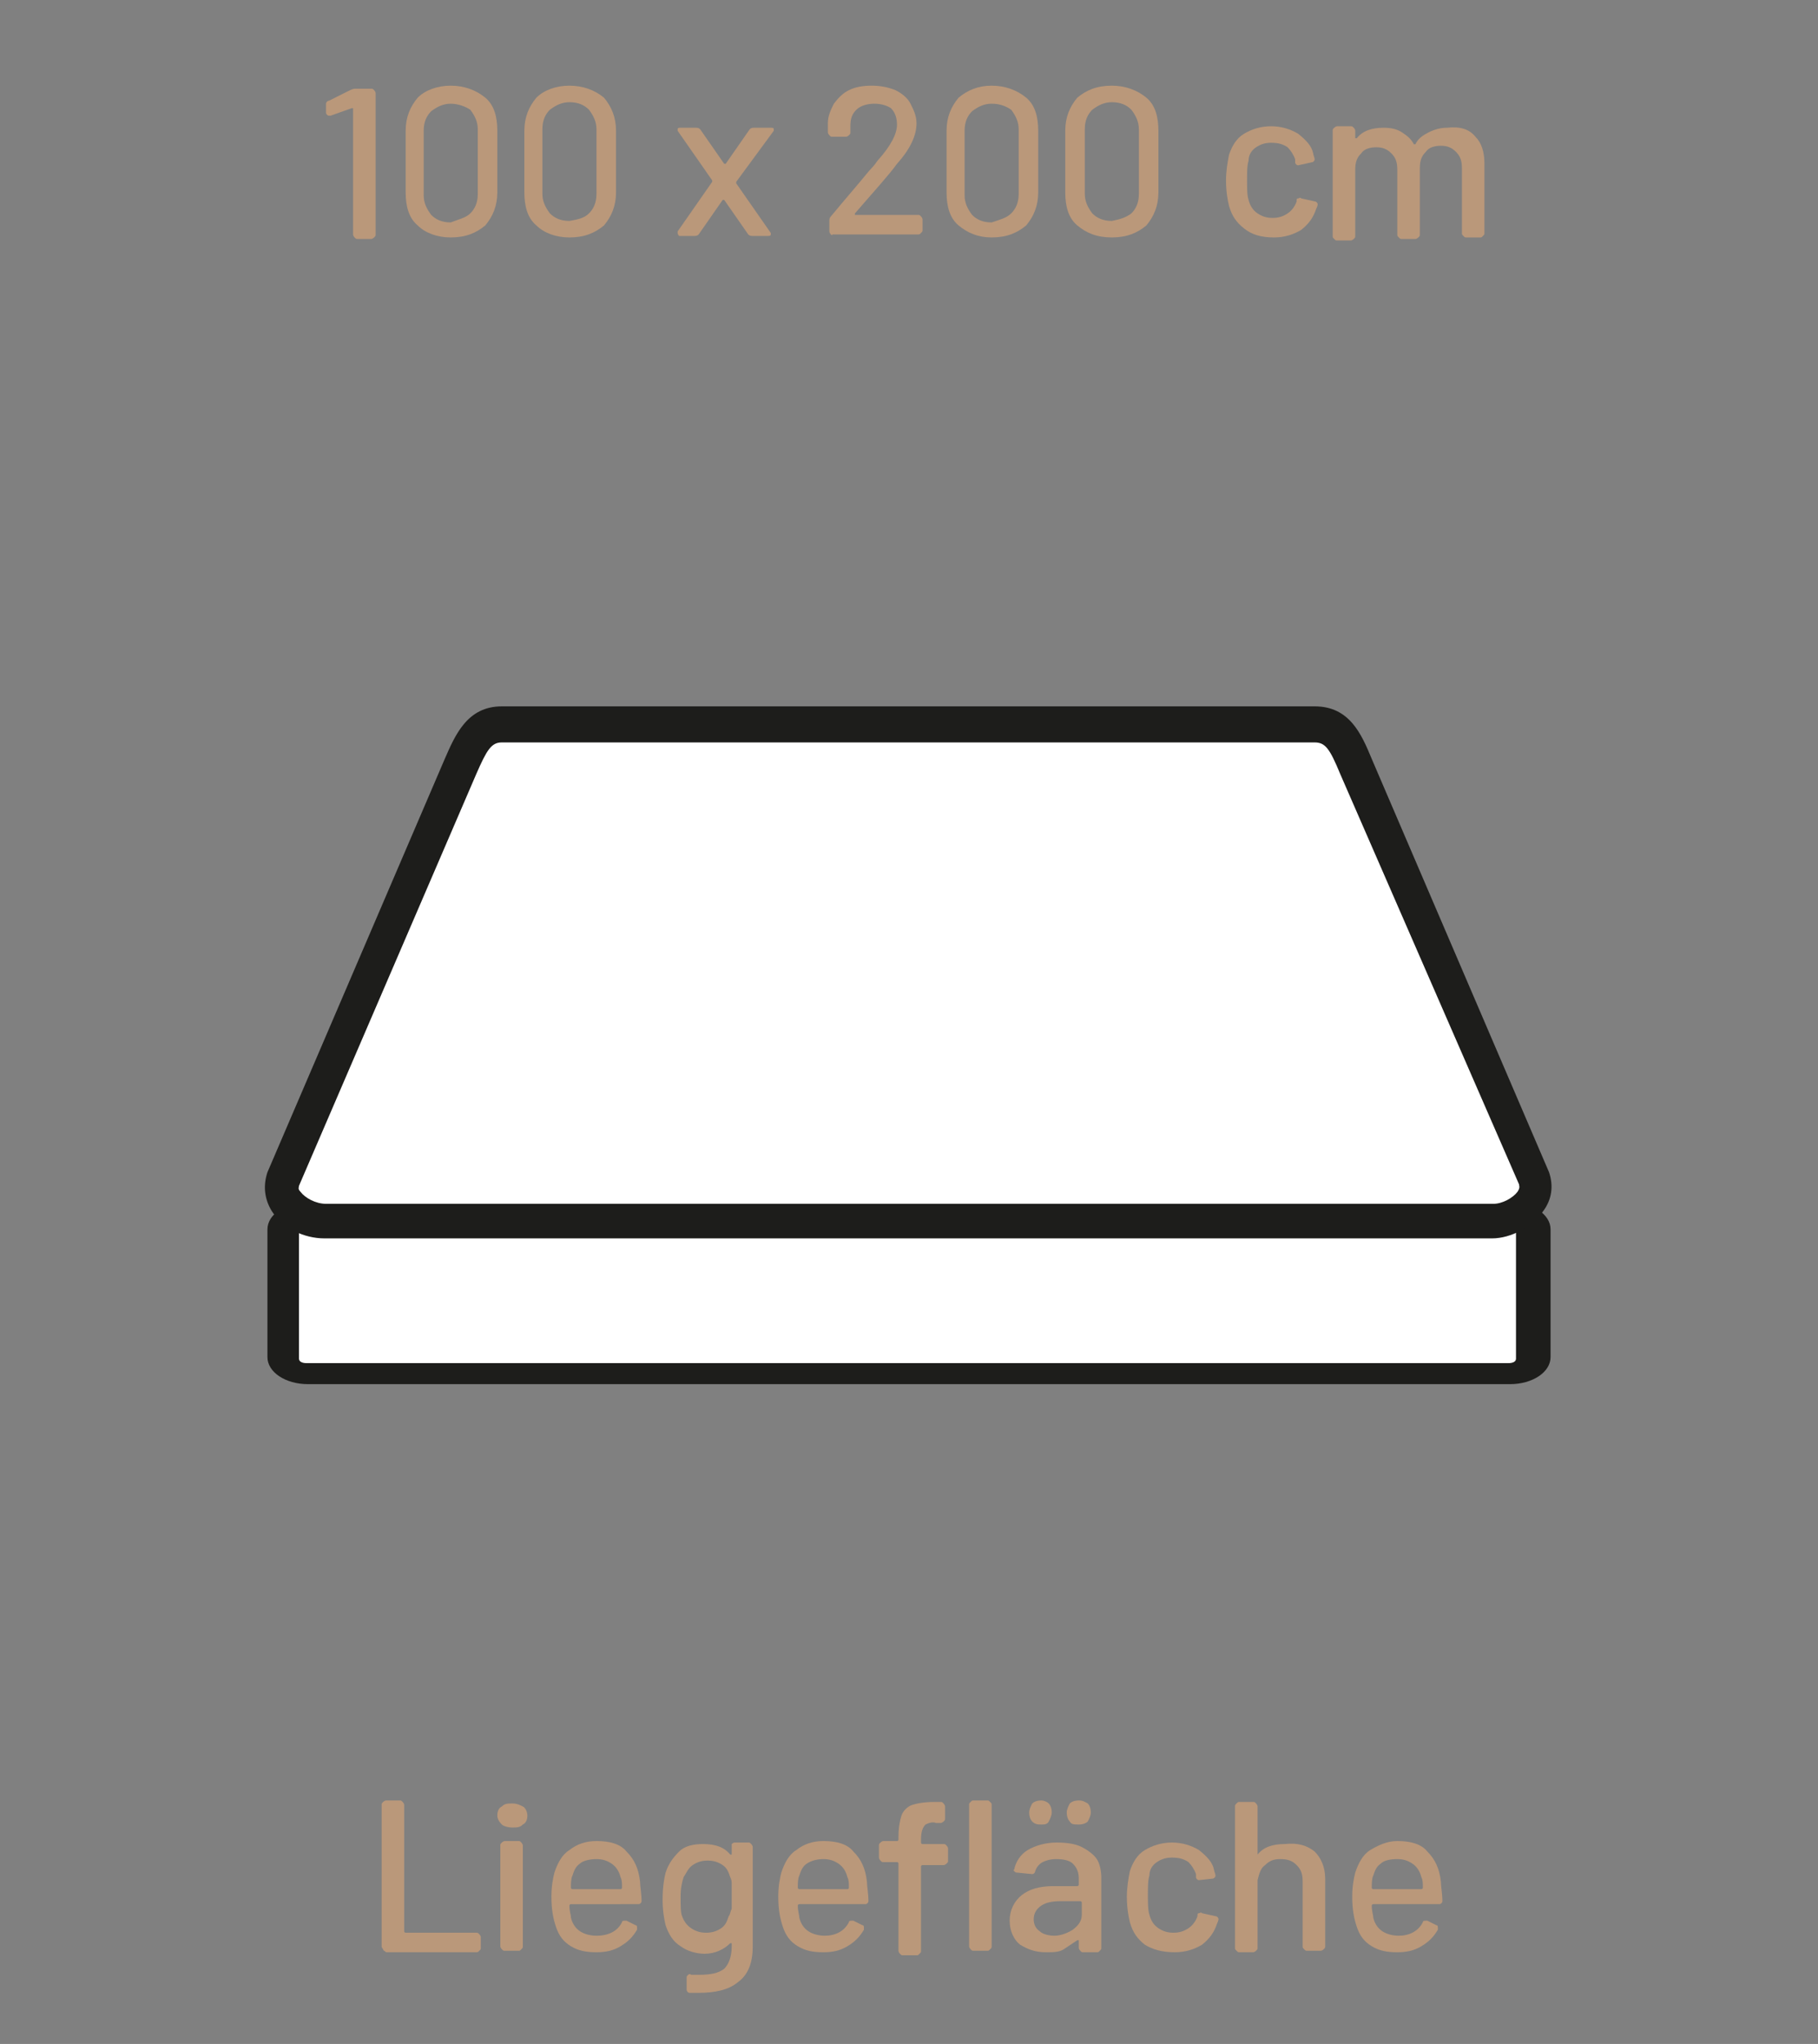 <?xml version="1.0" encoding="utf-8"?>
<!-- Generator: Adobe Illustrator 25.1.0, SVG Export Plug-In . SVG Version: 6.00 Build 0)  -->
<svg version="1.1" id="Ebene_1" xmlns="http://www.w3.org/2000/svg" xmlns:xlink="http://www.w3.org/1999/xlink" x="0px" y="0px"
	 viewBox="0 0 121 136" style="enable-background:new 0 0 121 136;" xml:space="preserve">
<rect x="0" y="0" width="121" height="136" fill="#808080" stroke="none"/>
<style type="text/css">
	.st0{display:none;}
	.st1{display:inline;}
	.st2{fill:#FFFFFF;}
	.st3{fill:#1D1D1B;}
	.st4{fill:#BA997A;}
	.st5{enable-background:new    ;}
	.st6{fill:#BA987A;}
	.st7{display:inline;fill:#FFFFFF;}
	.st8{display:inline;fill:#1D1D1B;}
</style>
<g id="Ebene_2_1_">
</g>
<g class="st0">
	<g class="st1">
		<g>
			<path class="st2" d="M89.4,69.9H31.5c-0.8,0-1.4-0.6-1.4-1.4V25.7c0-0.8,0.6-1.4,1.4-1.4h57.9c0.8,0,1.4,0.6,1.4,1.4v42.8
				C90.9,69.3,90.2,69.9,89.4,69.9z"/>
		</g>
		<g>
			<path class="st3" d="M89.4,70.9H31.5c-1.3,0-2.4-1.1-2.4-2.4V25.7c0-1.3,1.1-2.4,2.4-2.4h57.9c1.3,0,2.4,1.1,2.4,2.4v42.8
				C91.9,69.9,90.8,70.9,89.4,70.9z M31.5,25.3c-0.2,0-0.4,0.2-0.4,0.4v42.8c0,0.2,0.2,0.4,0.4,0.4h57.9c0.2,0,0.4-0.2,0.4-0.4V25.7
				c0-0.2-0.2-0.4-0.4-0.4H31.5z"/>
		</g>
	</g>
	<g class="st1">
		<g>
			<g>
				<path class="st4" d="M37.1,32.4h-0.2c-0.3,0-0.5-0.2-0.5-0.5s0.2-0.5,0.5-0.5h0.2c0.3,0,0.5,0.2,0.5,0.5
					C37.6,32.1,37.4,32.4,37.1,32.4z"/>
			</g>
		</g>
		<g>
			<g>
				<path class="st4" d="M76.5,32.4h-0.5c-0.3,0-0.5-0.2-0.5-0.5s0.2-0.5,0.5-0.5h0.5c0.3,0,0.5,0.2,0.5,0.5
					C77,32.1,76.7,32.4,76.5,32.4z M68.6,32.4h-0.5c-0.3,0-0.5-0.2-0.5-0.5s0.2-0.5,0.5-0.5h0.5c0.3,0,0.5,0.2,0.5,0.5
					C69.1,32.1,68.9,32.4,68.6,32.4z M60.7,32.4h-0.5c-0.3,0-0.5-0.2-0.5-0.5s0.2-0.5,0.5-0.5h0.5c0.3,0,0.5,0.2,0.5,0.5
					C61.2,32.1,61,32.4,60.7,32.4z M52.9,32.4h-0.5c-0.3,0-0.5-0.2-0.5-0.5s0.2-0.5,0.5-0.5h0.5c0.3,0,0.5,0.2,0.5,0.5
					C53.4,32.1,53.1,32.4,52.9,32.4z M45,32.4h-0.5c-0.3,0-0.5-0.2-0.5-0.5s0.2-0.5,0.5-0.5H45c0.3,0,0.5,0.2,0.5,0.5
					C45.5,32.1,45.3,32.4,45,32.4z"/>
			</g>
		</g>
		<g>
			<g>
				<path class="st4" d="M84.1,32.4h-0.2c-0.3,0-0.5-0.2-0.5-0.5s0.2-0.5,0.5-0.5h0.2c0.3,0,0.5,0.2,0.5,0.5
					C84.6,32.1,84.3,32.4,84.1,32.4z"/>
			</g>
		</g>
	</g>
	<g class="st1">
		<g>
			<g>
				<path class="st4" d="M37.1,43.5h-0.2c-0.3,0-0.5-0.2-0.5-0.5s0.2-0.5,0.5-0.5h0.2c0.3,0,0.5,0.2,0.5,0.5S37.4,43.5,37.1,43.5z"
					/>
			</g>
		</g>
		<g>
			<g>
				<path class="st4" d="M76.5,43.5h-0.5c-0.3,0-0.5-0.2-0.5-0.5s0.2-0.5,0.5-0.5h0.5c0.3,0,0.5,0.2,0.5,0.5S76.7,43.5,76.5,43.5z
					 M68.6,43.5h-0.5c-0.3,0-0.5-0.2-0.5-0.5s0.2-0.5,0.5-0.5h0.5c0.3,0,0.5,0.2,0.5,0.5S68.9,43.5,68.6,43.5z M60.7,43.5h-0.5
					c-0.3,0-0.5-0.2-0.5-0.5s0.2-0.5,0.5-0.5h0.5c0.3,0,0.5,0.2,0.5,0.5S61,43.5,60.7,43.5z M52.9,43.5h-0.5c-0.3,0-0.5-0.2-0.5-0.5
					s0.2-0.5,0.5-0.5h0.5c0.3,0,0.5,0.2,0.5,0.5S53.1,43.5,52.9,43.5z M45,43.5h-0.5c-0.3,0-0.5-0.2-0.5-0.5s0.2-0.5,0.5-0.5H45
					c0.3,0,0.5,0.2,0.5,0.5S45.3,43.5,45,43.5z"/>
			</g>
		</g>
		<g>
			<g>
				<path class="st4" d="M84.1,43.5h-0.2c-0.3,0-0.5-0.2-0.5-0.5s0.2-0.5,0.5-0.5h0.2c0.3,0,0.5,0.2,0.5,0.5S84.3,43.5,84.1,43.5z"
					/>
			</g>
		</g>
	</g>
</g>
<g class="st5">
	<path class="st6" d="M23.7,5.9h1c0.1,0,0.1,0,0.2,0.1c0,0,0.1,0.1,0.1,0.2v9.4c0,0.1,0,0.1-0.1,0.2c0,0-0.1,0.1-0.2,0.1h-0.9
		c-0.1,0-0.1,0-0.2-0.1c0,0-0.1-0.1-0.1-0.2V7.2c0,0,0,0,0,0c0,0,0,0-0.1,0l-1.4,0.5c0,0,0,0-0.1,0c-0.1,0-0.2-0.1-0.2-0.2V6.9
		c0-0.1,0.1-0.2,0.2-0.2l1.4-0.7C23.5,5.9,23.6,5.9,23.7,5.9z"/>
	<path class="st6" d="M27.8,15c-0.6-0.5-0.8-1.3-0.8-2.2V8.7c0-0.9,0.3-1.6,0.8-2.2C28.3,6,29.1,5.7,30,5.7c0.9,0,1.7,0.3,2.3,0.8
		c0.6,0.5,0.8,1.3,0.8,2.2v4.1c0,0.9-0.3,1.6-0.8,2.2c-0.6,0.5-1.3,0.8-2.3,0.8C29.1,15.8,28.3,15.5,27.8,15z M31.3,14.2
		c0.3-0.3,0.5-0.7,0.5-1.3V8.6c0-0.5-0.2-0.9-0.5-1.3C31,7.1,30.5,6.9,30,6.9c-0.5,0-0.9,0.2-1.3,0.5c-0.3,0.3-0.5,0.7-0.5,1.3v4.3
		c0,0.5,0.2,0.9,0.5,1.3c0.3,0.3,0.7,0.5,1.3,0.5C30.5,14.6,31,14.5,31.3,14.2z"/>
	<path class="st6" d="M35.7,15c-0.6-0.5-0.8-1.3-0.8-2.2V8.7c0-0.9,0.3-1.6,0.8-2.2C36.2,6,37,5.7,37.9,5.7c0.9,0,1.7,0.3,2.3,0.8
		C40.7,7.1,41,7.8,41,8.7v4.1c0,0.9-0.3,1.6-0.8,2.2c-0.6,0.5-1.3,0.8-2.3,0.8C37,15.8,36.2,15.5,35.7,15z M39.2,14.2
		c0.3-0.3,0.5-0.7,0.5-1.3V8.6c0-0.5-0.2-0.9-0.5-1.3c-0.3-0.3-0.7-0.5-1.3-0.5c-0.5,0-0.9,0.2-1.3,0.5c-0.3,0.3-0.5,0.7-0.5,1.3
		v4.3c0,0.5,0.2,0.9,0.5,1.3c0.3,0.3,0.7,0.5,1.3,0.5C38.5,14.6,38.9,14.5,39.2,14.2z"/>
	<path class="st6" d="M45.1,15.5c0,0,0-0.1,0-0.1l2.3-3.3c0,0,0-0.1,0-0.1l-2.3-3.3c0-0.1,0-0.1,0-0.1c0-0.1,0.1-0.1,0.2-0.1h1
		c0.1,0,0.2,0,0.3,0.1l1.6,2.3c0,0,0,0,0.1,0c0,0,0,0,0,0l1.6-2.3c0.1-0.1,0.2-0.1,0.3-0.1h1.1c0.1,0,0.2,0,0.2,0.1c0,0,0,0.1,0,0.1
		L49,12.1c0,0,0,0.1,0,0.1l2.3,3.3c0,0.1,0,0.1,0,0.1c0,0.1-0.1,0.1-0.2,0.1h-1c-0.1,0-0.2,0-0.3-0.1l-1.6-2.3c0,0,0,0,0,0
		s0,0-0.1,0l-1.6,2.3c-0.1,0.1-0.2,0.1-0.3,0.1h-1C45.2,15.7,45.1,15.6,45.1,15.5z"/>
	<path class="st6" d="M55.3,15.6c0,0-0.1-0.1-0.1-0.2v-0.7c0-0.1,0-0.2,0.1-0.3c0.5-0.6,1-1.2,1.6-1.9s0.9-1.1,1.1-1.3
		c0,0,0.2-0.2,0.4-0.5c0.9-1,1.3-1.8,1.3-2.4c0-0.4-0.1-0.8-0.4-1.1C59,7,58.6,6.9,58.2,6.9S57.3,7,57,7.3c-0.3,0.3-0.4,0.6-0.4,1.1
		v0.4c0,0.1,0,0.1-0.1,0.2c0,0-0.1,0.1-0.2,0.1h-0.9c-0.1,0-0.1,0-0.2-0.1c0,0-0.1-0.1-0.1-0.2V8.2c0-0.5,0.2-0.9,0.4-1.3
		c0.3-0.4,0.6-0.7,1-0.9c0.4-0.2,0.9-0.3,1.5-0.3c0.6,0,1.1,0.1,1.6,0.3c0.4,0.2,0.8,0.5,1,0.9c0.2,0.4,0.4,0.8,0.4,1.3
		c0,0.8-0.4,1.7-1.3,2.7c-0.5,0.7-1.5,1.8-2.8,3.3c0,0,0,0,0,0.1c0,0,0,0,0.1,0h4.1c0.1,0,0.1,0,0.2,0.1c0,0,0.1,0.1,0.1,0.2v0.7
		c0,0.1,0,0.1-0.1,0.2s-0.1,0.1-0.2,0.1h-5.7C55.4,15.7,55.3,15.6,55.3,15.6z"/>
	<path class="st6" d="M63.8,15c-0.6-0.5-0.8-1.3-0.8-2.2V8.7c0-0.9,0.3-1.6,0.8-2.2C64.4,6,65.1,5.7,66,5.7c0.9,0,1.7,0.3,2.3,0.8
		c0.6,0.5,0.8,1.3,0.8,2.2v4.1c0,0.9-0.3,1.6-0.8,2.2c-0.6,0.5-1.3,0.8-2.3,0.8C65.1,15.8,64.4,15.5,63.8,15z M67.3,14.2
		c0.3-0.3,0.5-0.7,0.5-1.3V8.6c0-0.5-0.2-0.9-0.5-1.3C67,7.1,66.6,6.9,66,6.9c-0.5,0-0.9,0.2-1.3,0.5c-0.3,0.3-0.5,0.7-0.5,1.3v4.3
		c0,0.5,0.2,0.9,0.5,1.3c0.3,0.3,0.7,0.5,1.3,0.5C66.6,14.6,67,14.5,67.3,14.2z"/>
	<path class="st6" d="M71.7,15c-0.6-0.5-0.8-1.3-0.8-2.2V8.7c0-0.9,0.3-1.6,0.8-2.2C72.3,6,73,5.7,74,5.7c0.9,0,1.7,0.3,2.3,0.8
		c0.6,0.5,0.8,1.3,0.8,2.2v4.1c0,0.9-0.3,1.6-0.8,2.2c-0.6,0.5-1.3,0.8-2.3,0.8C73,15.8,72.3,15.5,71.7,15z M75.3,14.2
		c0.3-0.3,0.5-0.7,0.5-1.3V8.6c0-0.5-0.2-0.9-0.5-1.3c-0.3-0.3-0.7-0.5-1.3-0.5c-0.5,0-0.9,0.2-1.3,0.5c-0.3,0.3-0.5,0.7-0.5,1.3
		v4.3c0,0.5,0.2,0.9,0.5,1.3c0.3,0.3,0.7,0.5,1.3,0.5C74.5,14.6,74.9,14.5,75.3,14.2z"/>
	<path class="st6" d="M82.8,15.2c-0.5-0.4-0.8-0.8-1-1.5c-0.1-0.4-0.2-1-0.2-1.7c0-0.6,0.1-1.2,0.2-1.7c0.2-0.6,0.5-1.1,1-1.4
		s1.1-0.5,1.8-0.5s1.3,0.2,1.8,0.5c0.5,0.4,0.9,0.8,1,1.3c0,0.1,0.1,0.3,0.1,0.4v0c0,0.1-0.1,0.2-0.2,0.2L86.4,11h0
		c-0.1,0-0.2-0.1-0.2-0.2l0-0.2c-0.1-0.3-0.3-0.6-0.5-0.8c-0.3-0.2-0.6-0.3-1.1-0.3c-0.4,0-0.7,0.1-1,0.3s-0.5,0.5-0.5,0.9
		c-0.1,0.3-0.1,0.8-0.1,1.3c0,0.5,0,1,0.1,1.3c0.1,0.4,0.3,0.7,0.6,0.9s0.6,0.3,1,0.3s0.7-0.1,1-0.3s0.5-0.5,0.6-0.8l0-0.1v0
		c0,0,0-0.1,0.1-0.1s0.1-0.1,0.2,0l0.9,0.2c0.1,0,0.2,0.1,0.2,0.2c0,0,0,0.1-0.1,0.3c-0.2,0.6-0.5,1-1,1.4c-0.5,0.3-1.1,0.5-1.8,0.5
		C83.9,15.8,83.3,15.6,82.8,15.2z"/>
	<path class="st6" d="M98.2,9.1c0.4,0.4,0.6,1,0.6,1.8v4.6c0,0.1,0,0.1-0.1,0.2s-0.1,0.1-0.2,0.1h-0.9c-0.1,0-0.1,0-0.2-0.1
		s-0.1-0.1-0.1-0.2v-4.3c0-0.5-0.1-0.8-0.4-1.1c-0.3-0.3-0.6-0.4-1-0.4c-0.4,0-0.8,0.1-1,0.4c-0.3,0.3-0.4,0.6-0.4,1.1v4.4
		c0,0.1,0,0.1-0.1,0.2c0,0-0.1,0.1-0.2,0.1h-0.9c-0.1,0-0.1,0-0.2-0.1s-0.1-0.1-0.1-0.2v-4.3c0-0.5-0.1-0.8-0.4-1.1
		c-0.3-0.3-0.6-0.4-1-0.4c-0.4,0-0.8,0.1-1,0.4c-0.3,0.3-0.4,0.6-0.4,1.1v4.4c0,0.1,0,0.1-0.1,0.2c0,0-0.1,0.1-0.2,0.1h-0.9
		c-0.1,0-0.1,0-0.2-0.1s-0.1-0.1-0.1-0.2V8.7c0-0.1,0-0.1,0.1-0.2c0,0,0.1-0.1,0.2-0.1h0.9c0.1,0,0.1,0,0.2,0.1c0,0,0.1,0.1,0.1,0.2
		v0.4c0,0,0,0,0,0.1c0,0,0,0,0.1,0c0.4-0.5,1-0.7,1.8-0.7c0.5,0,0.9,0.1,1.2,0.3c0.3,0.2,0.6,0.4,0.8,0.8c0,0,0.1,0,0.1,0
		c0.2-0.4,0.5-0.6,0.9-0.8s0.8-0.3,1.2-0.3C97.2,8.4,97.8,8.6,98.2,9.1z"/>
</g>
<g class="st5">
	<path class="st6" d="M25.5,129.7c0,0-0.1-0.1-0.1-0.2v-9.4c0-0.1,0-0.1,0.1-0.2c0,0,0.1-0.1,0.2-0.1h0.9c0.1,0,0.1,0,0.2,0.1
		c0,0,0.1,0.1,0.1,0.2v8.4c0,0,0,0.1,0.1,0.1h4.7c0.1,0,0.1,0,0.2,0.1c0,0,0.1,0.1,0.1,0.2v0.7c0,0.1,0,0.1-0.1,0.2
		s-0.1,0.1-0.2,0.1h-6C25.6,129.8,25.5,129.8,25.5,129.7z"/>
	<path class="st6" d="M33.4,121.4c-0.2-0.2-0.3-0.4-0.3-0.6c0-0.3,0.1-0.5,0.3-0.6c0.2-0.2,0.4-0.2,0.7-0.2c0.3,0,0.5,0.1,0.7,0.2
		s0.3,0.4,0.3,0.6c0,0.3-0.1,0.5-0.3,0.6c-0.2,0.2-0.4,0.2-0.7,0.2C33.8,121.6,33.5,121.5,33.4,121.4z M33.4,129.7
		c0,0-0.1-0.1-0.1-0.2v-6.7c0-0.1,0-0.1,0.1-0.2c0,0,0.1-0.1,0.2-0.1h0.9c0.1,0,0.1,0,0.2,0.1c0,0,0.1,0.1,0.1,0.2v6.7
		c0,0.1,0,0.1-0.1,0.2s-0.1,0.1-0.2,0.1h-0.9C33.5,129.8,33.5,129.8,33.4,129.7z"/>
	<path class="st6" d="M41.4,127.9c0-0.1,0.1-0.1,0.2-0.1c0,0,0.1,0,0.1,0l0.6,0.3c0.1,0,0.1,0.1,0.1,0.2l0,0.1
		c-0.3,0.5-0.6,0.8-1.1,1.1c-0.5,0.3-1,0.4-1.6,0.4c-0.7,0-1.2-0.1-1.7-0.4c-0.5-0.3-0.8-0.7-1-1.3c-0.2-0.6-0.3-1.2-0.3-2
		c0-0.7,0.1-1.2,0.2-1.6c0.2-0.6,0.5-1.2,1-1.5c0.5-0.4,1.1-0.6,1.8-0.6c0.9,0,1.6,0.2,2,0.7c0.5,0.5,0.8,1.1,0.9,2
		c0,0.3,0.1,0.8,0.1,1.3c0,0.1-0.1,0.2-0.2,0.2H38c0,0-0.1,0-0.1,0.1c0,0.4,0.1,0.6,0.1,0.8c0.1,0.4,0.3,0.7,0.6,0.9
		c0.3,0.2,0.7,0.3,1.1,0.3C40.5,128.8,41.1,128.5,41.4,127.9z M38.6,124c-0.3,0.2-0.4,0.5-0.5,0.8c-0.1,0.2-0.1,0.5-0.1,0.8
		c0,0,0,0.1,0.1,0.1h3.2c0,0,0.1,0,0.1-0.1c0-0.3,0-0.5-0.1-0.7c-0.1-0.4-0.3-0.7-0.6-0.9c-0.3-0.2-0.6-0.3-1-0.3
		S38.8,123.8,38.6,124z"/>
	<path class="st6" d="M48.7,122.7c0,0,0.1-0.1,0.2-0.1h0.9c0.1,0,0.1,0,0.2,0.1c0,0,0.1,0.1,0.1,0.2v6.6c0,1.1-0.3,1.9-1,2.4
		c-0.6,0.5-1.5,0.7-2.6,0.7c-0.1,0-0.4,0-0.6,0c-0.1,0-0.2-0.1-0.2-0.2l0-0.8c0-0.1,0-0.1,0.1-0.2c0,0,0.1-0.1,0.2,0
		c0.1,0,0.3,0,0.5,0c0.8,0,1.3-0.1,1.7-0.4c0.3-0.3,0.5-0.8,0.5-1.5v-0.2c0,0,0,0,0,0c0,0,0,0-0.1,0c-0.4,0.4-1,0.7-1.7,0.7
		c-0.6,0-1.2-0.2-1.6-0.5c-0.5-0.3-0.8-0.8-1-1.4c-0.1-0.4-0.2-1-0.2-1.7c0-0.8,0.1-1.4,0.2-1.8c0.2-0.6,0.5-1,0.9-1.4
		s1-0.5,1.6-0.5c0.8,0,1.4,0.2,1.8,0.7c0,0,0,0,0.1,0c0,0,0,0,0-0.1v-0.3C48.7,122.8,48.7,122.8,48.7,122.7z M48.7,127
		c0-0.2,0-0.4,0-0.8c0-0.4,0-0.7,0-0.8c0-0.2,0-0.3-0.1-0.5c-0.1-0.3-0.2-0.6-0.5-0.8c-0.3-0.2-0.6-0.3-1-0.3c-0.4,0-0.7,0.1-1,0.3
		c-0.3,0.2-0.4,0.5-0.6,0.8c-0.1,0.3-0.2,0.7-0.2,1.3c0,0.6,0,1.1,0.1,1.3c0.1,0.3,0.3,0.6,0.6,0.8c0.3,0.2,0.6,0.3,1,0.3
		c0.4,0,0.7-0.1,1-0.3c0.3-0.2,0.4-0.5,0.5-0.8C48.6,127.4,48.6,127.2,48.7,127z"/>
	<path class="st6" d="M56.5,127.9c0-0.1,0.1-0.1,0.2-0.1c0,0,0.1,0,0.1,0l0.6,0.3c0.1,0,0.1,0.1,0.1,0.2l0,0.1
		c-0.3,0.5-0.6,0.8-1.1,1.1c-0.5,0.3-1,0.4-1.6,0.4c-0.7,0-1.2-0.1-1.7-0.4c-0.5-0.3-0.8-0.7-1-1.3c-0.2-0.6-0.3-1.2-0.3-2
		c0-0.7,0.1-1.2,0.2-1.6c0.2-0.6,0.5-1.2,1-1.5c0.5-0.4,1.1-0.6,1.8-0.6c0.9,0,1.6,0.2,2,0.7c0.5,0.5,0.8,1.1,0.9,2
		c0,0.3,0.1,0.8,0.1,1.3c0,0.1-0.1,0.2-0.2,0.2h-4.4c0,0-0.1,0-0.1,0.1c0,0.4,0.1,0.6,0.1,0.8c0.1,0.4,0.3,0.7,0.6,0.9
		c0.3,0.2,0.7,0.3,1.1,0.3C55.6,128.8,56.2,128.5,56.5,127.9z M53.7,124c-0.3,0.2-0.4,0.5-0.5,0.8c-0.1,0.2-0.1,0.5-0.1,0.8
		c0,0,0,0.1,0.1,0.1h3.2c0,0,0.1,0,0.1-0.1c0-0.3,0-0.5-0.1-0.7c-0.1-0.4-0.3-0.7-0.6-0.9c-0.3-0.2-0.6-0.3-1-0.3S54,123.8,53.7,124
		z"/>
	<path class="st6" d="M61.6,121.4c-0.2,0.2-0.3,0.5-0.3,1v0.2c0,0,0,0.1,0.1,0.1h1.4c0.1,0,0.1,0,0.2,0.1c0,0,0.1,0.1,0.1,0.2v0.8
		c0,0.1,0,0.1-0.1,0.2c0,0-0.1,0.1-0.2,0.1h-1.4c0,0-0.1,0-0.1,0.1v5.6c0,0.1,0,0.1-0.1,0.2s-0.1,0.1-0.2,0.1h-0.9
		c-0.1,0-0.1,0-0.2-0.1c0,0-0.1-0.1-0.1-0.2V124c0,0,0-0.1-0.1-0.1h-0.9c-0.1,0-0.1,0-0.2-0.1c0,0-0.1-0.1-0.1-0.2v-0.8
		c0-0.1,0-0.1,0.1-0.2c0,0,0.1-0.1,0.2-0.1h0.9c0,0,0.1,0,0.1-0.1v-0.2c0-0.6,0.1-1.1,0.2-1.4c0.1-0.3,0.4-0.6,0.7-0.7
		s0.8-0.2,1.5-0.2h0.4c0.1,0,0.1,0,0.2,0.1c0,0,0.1,0.1,0.1,0.2v0.8c0,0.1,0,0.1-0.1,0.2c0,0-0.1,0.1-0.2,0.1h-0.3
		C62.1,121.2,61.8,121.3,61.6,121.4z M64.6,129.7c0,0-0.1-0.1-0.1-0.2v-9.4c0-0.1,0-0.1,0.1-0.2s0.1-0.1,0.2-0.1h0.9
		c0.1,0,0.1,0,0.2,0.1s0.1,0.1,0.1,0.2v9.4c0,0.1,0,0.1-0.1,0.2s-0.1,0.1-0.2,0.1h-0.9C64.7,129.8,64.7,129.8,64.6,129.7z"/>
	<path class="st6" d="M72,122.9c0.4,0.2,0.8,0.5,1,0.8s0.3,0.8,0.3,1.2v4.7c0,0.1,0,0.1-0.1,0.2s-0.1,0.1-0.2,0.1h-0.9
		c-0.1,0-0.1,0-0.2-0.1c0,0-0.1-0.1-0.1-0.2v-0.4c0,0,0,0,0-0.1c0,0,0,0-0.1,0c-0.3,0.2-0.6,0.4-0.9,0.6s-0.7,0.2-1.2,0.2
		c-0.7,0-1.2-0.2-1.7-0.5c-0.4-0.3-0.7-0.9-0.7-1.6c0-0.7,0.3-1.3,0.8-1.7s1.2-0.6,2.1-0.6h1.6c0,0,0.1,0,0.1-0.1V125
		c0-0.4-0.1-0.7-0.4-1c-0.2-0.2-0.6-0.3-1.1-0.3c-0.4,0-0.7,0.1-0.9,0.2c-0.2,0.1-0.4,0.3-0.5,0.6c0,0.1-0.1,0.2-0.2,0.2l-1-0.1
		c-0.1,0-0.1,0-0.2-0.1c0,0-0.1-0.1,0-0.1c0.1-0.5,0.4-1,0.9-1.3c0.5-0.3,1.2-0.5,1.9-0.5C71.1,122.6,71.6,122.7,72,122.9z
		 M68.7,121.2c-0.1-0.1-0.2-0.3-0.2-0.6c0-0.2,0.1-0.4,0.2-0.6c0.1-0.1,0.3-0.2,0.6-0.2c0.2,0,0.4,0.1,0.5,0.2
		c0.1,0.1,0.2,0.3,0.2,0.6c0,0.2-0.1,0.4-0.2,0.6s-0.3,0.2-0.5,0.2C69.1,121.4,68.9,121.4,68.7,121.2z M71.4,128.4
		c0.4-0.3,0.6-0.6,0.6-1v-0.8c0,0,0-0.1-0.1-0.1h-1.3c-0.6,0-1,0.1-1.3,0.3c-0.3,0.2-0.5,0.5-0.5,0.9c0,0.3,0.1,0.6,0.4,0.8
		c0.2,0.2,0.6,0.3,1,0.3C70.6,128.8,71.1,128.6,71.4,128.4z M71.2,121.2c-0.1-0.1-0.2-0.3-0.2-0.6c0-0.2,0.1-0.4,0.2-0.6
		c0.1-0.1,0.3-0.2,0.6-0.2s0.4,0.1,0.6,0.2c0.1,0.1,0.2,0.3,0.2,0.6c0,0.2-0.1,0.4-0.2,0.6c-0.1,0.1-0.3,0.2-0.6,0.2
		S71.3,121.4,71.2,121.2z"/>
	<path class="st6" d="M76.2,129.4c-0.5-0.4-0.8-0.8-1-1.5c-0.1-0.4-0.2-1-0.2-1.7c0-0.6,0.1-1.2,0.2-1.7c0.2-0.6,0.5-1.1,1-1.4
		s1.1-0.5,1.8-0.5s1.3,0.2,1.8,0.5c0.5,0.4,0.9,0.8,1,1.3c0,0.1,0.1,0.3,0.1,0.4v0c0,0.1-0.1,0.2-0.2,0.2l-0.9,0.1h0
		c-0.1,0-0.2-0.1-0.2-0.2l0-0.2c-0.1-0.3-0.3-0.6-0.5-0.8c-0.3-0.2-0.6-0.3-1.1-0.3c-0.4,0-0.7,0.1-1,0.3s-0.5,0.5-0.5,0.9
		c-0.1,0.3-0.1,0.8-0.1,1.3c0,0.5,0,1,0.1,1.3c0.1,0.4,0.3,0.7,0.6,0.9s0.6,0.3,1,0.3s0.7-0.1,1-0.3s0.5-0.5,0.6-0.8l0-0.1v0
		c0,0,0-0.1,0.1-0.1s0.1-0.1,0.2,0l0.9,0.2c0.1,0,0.2,0.1,0.2,0.2c0,0,0,0.1-0.1,0.3c-0.2,0.6-0.5,1-1,1.4c-0.5,0.3-1.1,0.5-1.8,0.5
		C77.3,129.9,76.7,129.7,76.2,129.4z"/>
	<path class="st6" d="M87.5,123.2c0.4,0.4,0.7,1,0.7,1.8v4.5c0,0.1,0,0.1-0.1,0.2c0,0-0.1,0.1-0.2,0.1H87c-0.1,0-0.1,0-0.2-0.1
		s-0.1-0.1-0.1-0.2v-4.3c0-0.5-0.1-0.8-0.4-1.1s-0.6-0.4-1.1-0.4c-0.4,0-0.7,0.1-1,0.4c-0.3,0.2-0.4,0.6-0.5,1v4.5
		c0,0.1,0,0.1-0.1,0.2c0,0-0.1,0.1-0.2,0.1h-0.9c-0.1,0-0.1,0-0.2-0.1s-0.1-0.1-0.1-0.2v-9.4c0-0.1,0-0.1,0.1-0.2s0.1-0.1,0.2-0.1
		h0.9c0.1,0,0.1,0,0.2,0.1c0,0,0.1,0.1,0.1,0.2v3.1c0,0,0,0,0,0.1c0,0,0,0,0,0c0.4-0.5,1-0.7,1.8-0.7
		C86.4,122.6,87,122.8,87.5,123.2z"/>
	<path class="st6" d="M94.7,127.9c0-0.1,0.1-0.1,0.2-0.1c0,0,0.1,0,0.1,0l0.6,0.3c0.1,0,0.1,0.1,0.1,0.2l0,0.1
		c-0.3,0.5-0.6,0.8-1.1,1.1c-0.5,0.3-1,0.4-1.6,0.4c-0.7,0-1.2-0.1-1.7-0.4s-0.8-0.7-1-1.3c-0.2-0.6-0.3-1.2-0.3-2
		c0-0.7,0.1-1.2,0.2-1.6c0.2-0.6,0.5-1.2,1-1.5s1.1-0.6,1.8-0.6c0.9,0,1.6,0.2,2,0.7c0.5,0.5,0.8,1.1,0.9,2c0,0.3,0.1,0.8,0.1,1.3
		c0,0.1-0.1,0.2-0.2,0.2h-4.4c0,0-0.1,0-0.1,0.1c0,0.4,0.1,0.6,0.1,0.8c0.1,0.4,0.3,0.7,0.6,0.9c0.3,0.2,0.7,0.3,1.1,0.3
		C93.8,128.8,94.4,128.5,94.7,127.9z M91.9,124c-0.3,0.2-0.4,0.5-0.5,0.8c-0.1,0.2-0.1,0.5-0.1,0.8c0,0,0,0.1,0.1,0.1h3.2
		c0,0,0.1,0,0.1-0.1c0-0.3,0-0.5-0.1-0.7c-0.1-0.4-0.3-0.7-0.6-0.9c-0.3-0.2-0.6-0.3-1-0.3C92.5,123.7,92.1,123.8,91.9,124z"/>
</g>
<g class="st0">
	<g class="st1">
		<path class="st2" d="M32.7,112.4h-2.3c-0.5,0-0.9-0.4-0.9-0.9v-4.2c0-0.5,0.4-0.9,0.9-0.9h2.3c0.5,0,0.9,0.4,0.9,0.9v4.2
			C33.7,112,33.3,112.4,32.7,112.4z"/>
		<path class="st3" d="M32.7,113.5h-2.3c-1.1,0-1.9-0.9-1.9-1.9v-4.2c0-1.1,0.9-1.9,1.9-1.9h2.3c1.1,0,1.9,0.9,1.9,1.9v4.2
			C34.7,112.6,33.8,113.5,32.7,113.5z M32.7,107.3l-2.2,0.1l0.1,4.1l2.2-0.1V107.3z M32.7,111.5C32.7,111.5,32.7,111.5,32.7,111.5
			L32.7,111.5z"/>
	</g>
	<g class="st1">
		<path class="st2" d="M90.5,112.4h-2.3c-0.5,0-0.9-0.4-0.9-0.9v-4.2c0-0.5,0.4-0.9,0.9-0.9h2.3c0.5,0,0.9,0.4,0.9,0.9v4.2
			C91.4,112,91,112.4,90.5,112.4z"/>
		<path class="st3" d="M90.5,113.5h-2.3c-1.1,0-1.9-0.9-1.9-1.9v-4.2c0-1.1,0.9-1.9,1.9-1.9h2.3c1.1,0,1.9,0.9,1.9,1.9v4.2
			C92.4,112.6,91.6,113.5,90.5,113.5z M90.4,107.3l-2.2,0.1l0.1,4.1l2.2-0.1C90.4,111.5,90.4,107.3,90.4,107.3z M90.5,111.5
			C90.5,111.5,90.5,111.5,90.5,111.5L90.5,111.5z"/>
	</g>
</g>
<g>
	<path class="st2" d="M100.5,91.4h-80c-0.9,0-1.6-0.5-1.6-1v-8.5c0-0.6,0.7-1,1.6-1h80c0.9,0,1.6,0.5,1.6,1v8.5
		C102.1,90.9,101.4,91.4,100.5,91.4z"/>
	<path class="st3" d="M100.5,92.1h-80c-1.5,0-2.7-0.8-2.7-1.8v-8.5c0-1,1.2-1.8,2.7-1.8h80c1.5,0,2.7,0.8,2.7,1.8v8.5
		C103.2,91.3,102,92.1,100.5,92.1z M20.4,81.6c-0.3,0-0.5,0.1-0.5,0.3v8.5c0,0.2,0.2,0.3,0.5,0.3h80c0.3,0,0.5-0.1,0.5-0.3v-8.5
		c0-0.2-0.2-0.3-0.5-0.3H20.4z"/>
</g>
<g>
	<path class="st2" d="M99.3,81.2H21.6c-1.5,0-3.4-1.3-2.8-2.8L30.6,51c0.7-1.5,1.3-2.8,2.8-2.8h54.1c1.5,0,2.1,1.2,2.8,2.8
		l11.8,27.4C102.6,79.8,100.8,81.2,99.3,81.2z"/>
	<path class="st3" d="M99.3,82.4H21.6c-1.4,0-2.8-0.7-3.5-1.8c-0.5-0.8-0.6-1.7-0.3-2.6l11.8-27.5c0.7-1.6,1.5-3.5,3.8-3.5h54.1
		c2.3,0,3.1,1.8,3.8,3.5L103.1,78c0.3,0.9,0.2,1.8-0.4,2.6C102,81.6,100.6,82.4,99.3,82.4z M33.4,49.4c-0.7,0-1,0.5-1.7,2.1
		L19.9,78.9c0,0.1-0.1,0.2,0.1,0.4c0.3,0.4,1,0.8,1.7,0.8h77.7c0.6,0,1.3-0.4,1.6-0.8c0.2-0.3,0.1-0.4,0.1-0.5L89.2,51.5
		c-0.7-1.7-1-2.1-1.7-2.1H33.4z"/>
</g>
<g class="st0">
	<path class="st7" d="M95.7,108.8H25.2c-0.8,0-1.4-0.6-1.4-1.4V95.9c0-0.8,0.6-1.4,1.4-1.4h70.5c0.8,0,1.4,0.6,1.4,1.4v11.5
		C97.1,108.2,96.5,108.8,95.7,108.8z"/>
	<path class="st8" d="M95.7,109.8H25.2c-1.3,0-2.4-1.1-2.4-2.4V95.9c0-1.3,1.1-2.4,2.4-2.4h70.5c1.3,0,2.4,1.1,2.4,2.4v11.5
		C98.1,108.7,97,109.8,95.7,109.8z M25.2,95.5c-0.2,0-0.4,0.2-0.4,0.4v11.5c0,0.2,0.2,0.4,0.4,0.4h70.5c0.2,0,0.4-0.2,0.4-0.4V95.9
		c0-0.2-0.2-0.4-0.4-0.4H25.2z"/>
</g>
</svg>
